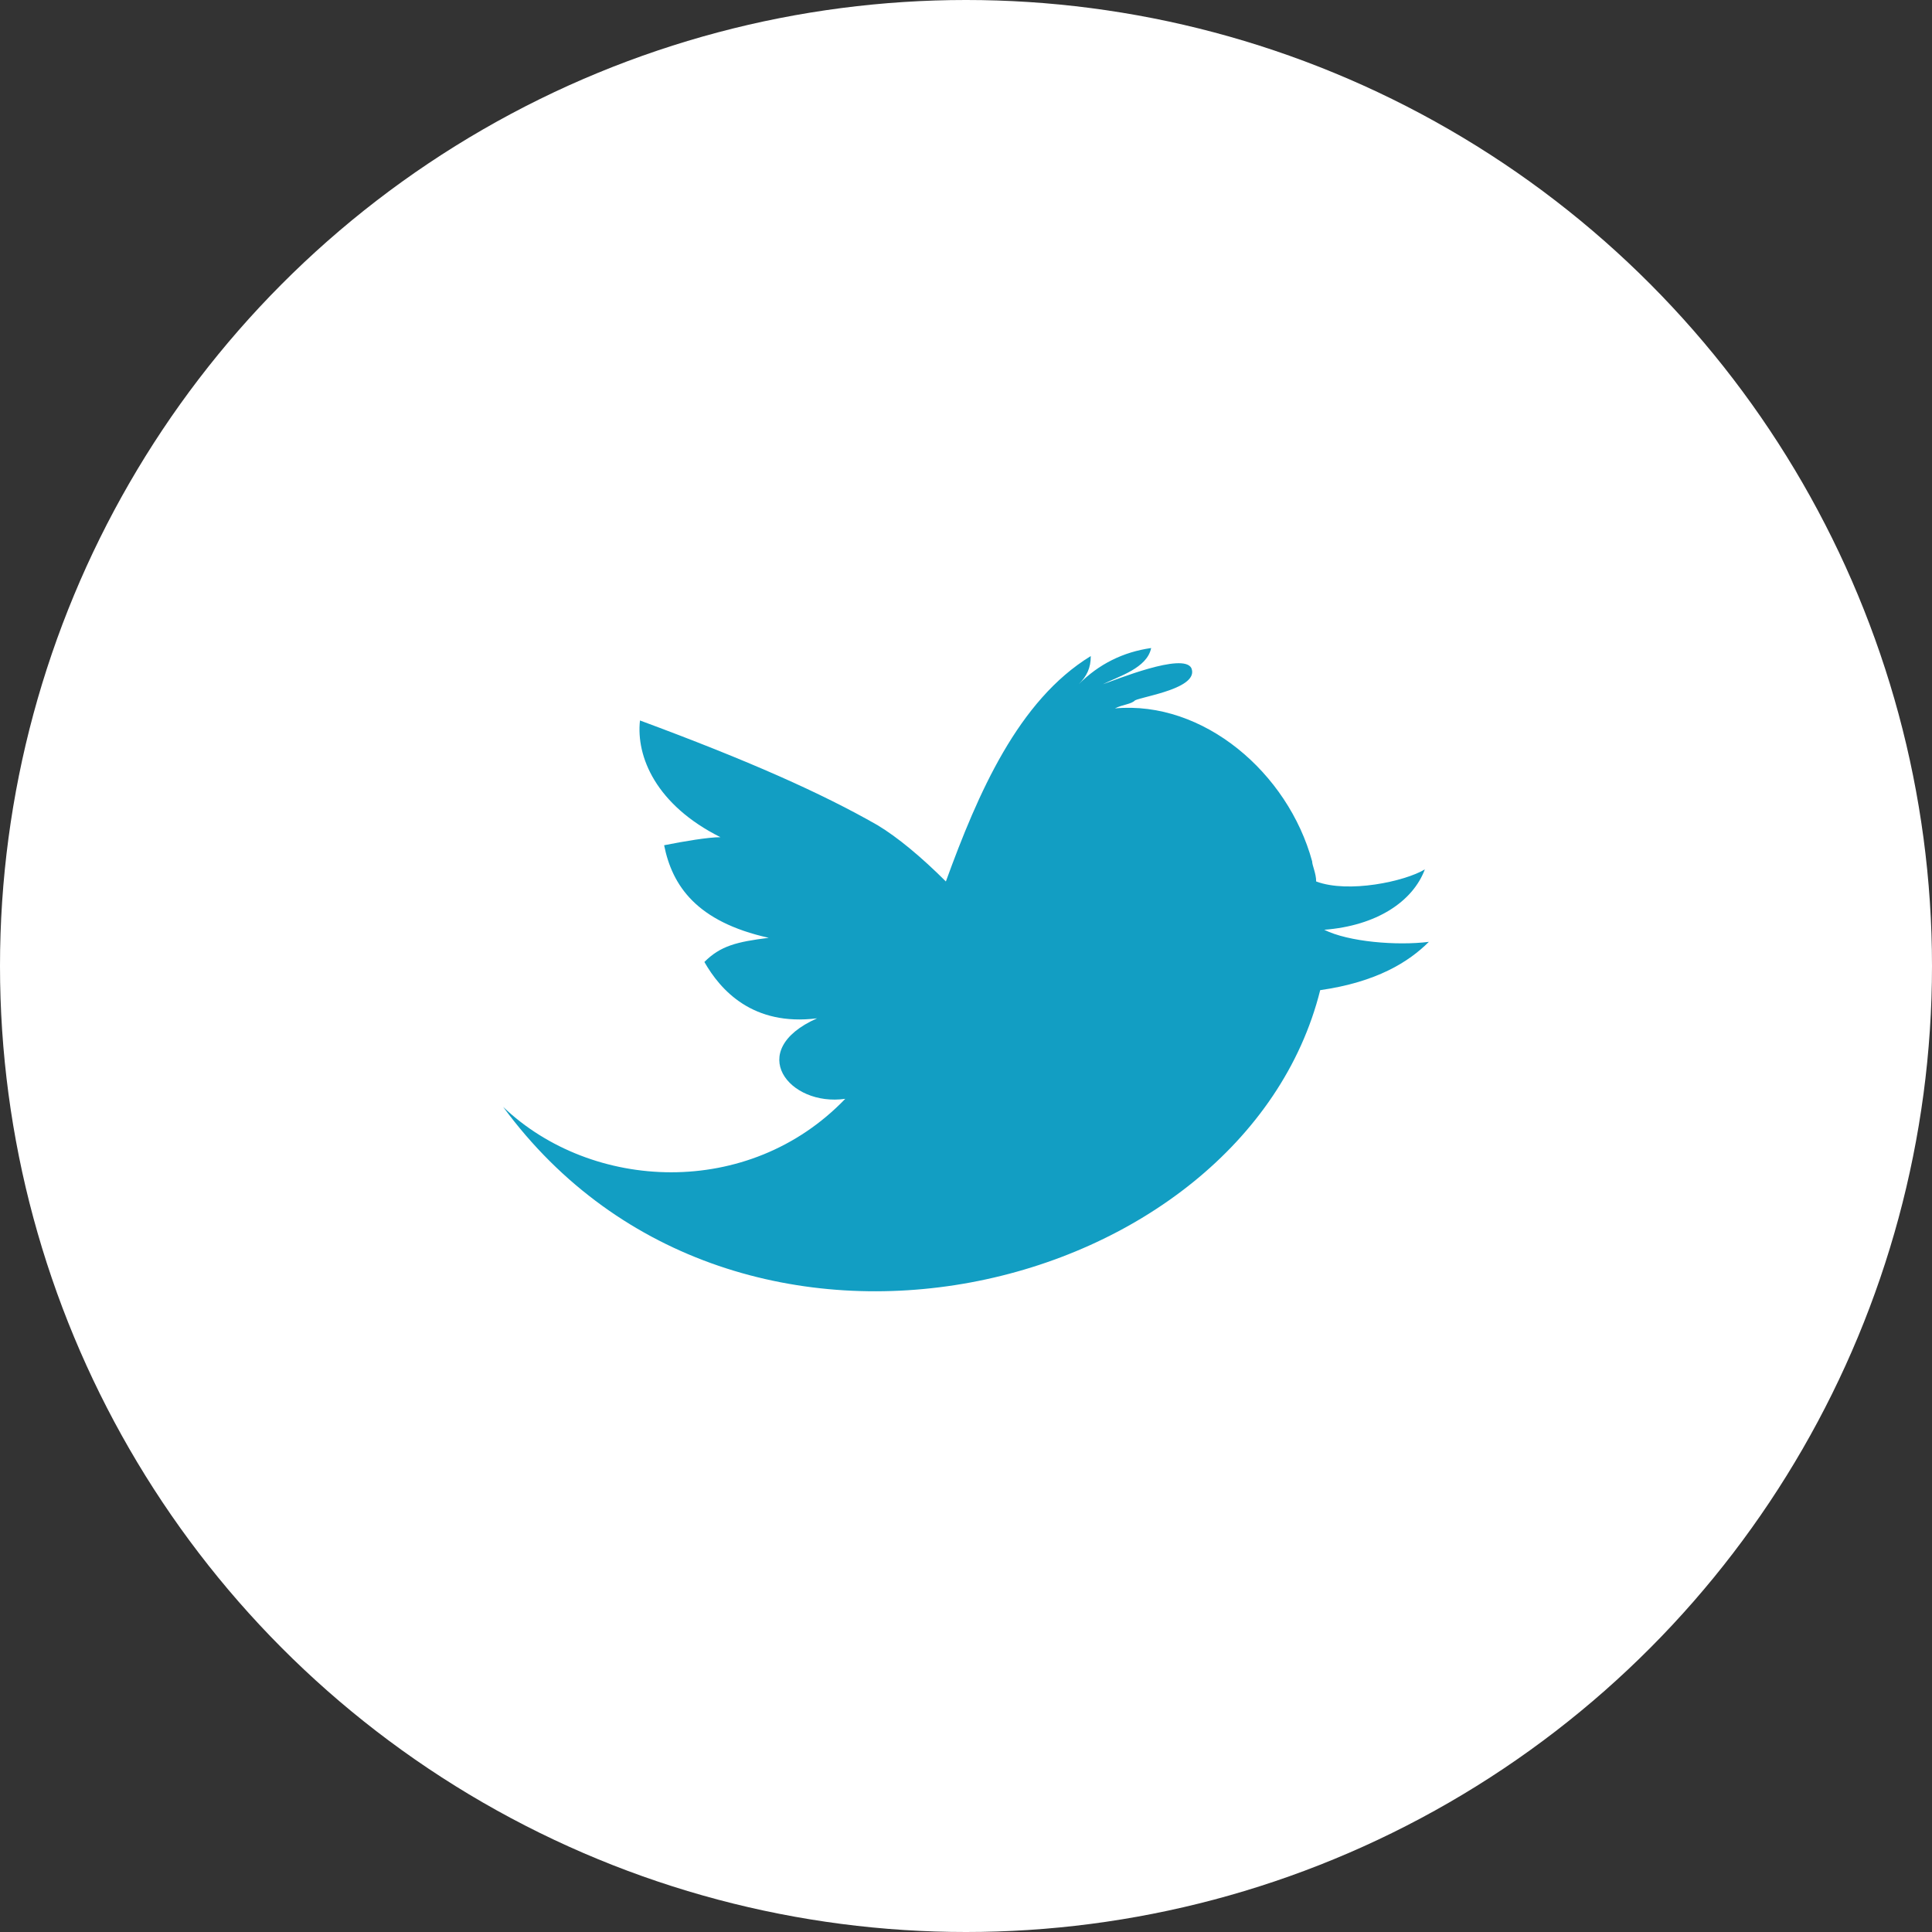 <?xml version="1.0" encoding="utf-8"?>
<!-- Generator: Adobe Illustrator 21.0.0, SVG Export Plug-In . SVG Version: 6.00 Build 0)  -->
<svg version="1.1" xmlns="http://www.w3.org/2000/svg" xmlns:xlink="http://www.w3.org/1999/xlink" x="0px" y="0px"
	 viewBox="0 0 48 48" style="enable-background:new 0 0 48 48;" xml:space="preserve">
<rect x="0" y="0" width="48" height="48" fill="#333333" stroke="none"/>
<style type="text/css">
	.st0{display:none;}
	.st1{display:inline;fill:#FFFFFF;}
	.st2{display:inline;fill:#129EC3;}
	.st3{fill:#FFFFFF;}
	.st4{fill:#129EC3;}
</style>
<g id="Facebook_up" class="st0">
	<circle class="st1" cx="24" cy="24" r="24"/>
	<path class="st2" d="M29.5,16.4H27c-0.9,0-1.2,0.5-1.2,1.2v2.3h3.6L29,24h-3.2v11.5H21V24h-2.5v-4.1H21v-2.3c0-2.8,0.9-5,4.8-5.1
		h3.6V16.4z"/>
</g>
<g id="Facebook_up_copy" class="st0">
	<circle class="st2" cx="24" cy="24" r="24"/>
	<path class="st1" d="M29.5,16.4H27c-0.9,0-1.2,0.5-1.2,1.2v2.3h3.6L29,24h-3.2v11.5H21V24h-2.5v-4.1H21v-2.3c0-2.8,0.9-5,4.8-5.1
		h3.6V16.4z"/>
</g>
<g id="Twitter_up">
	<circle class="st3" cx="24" cy="24" r="24"/>
	<path class="st4" d="M35.5,23.4c-0.8,0.1-2,0-2.6-0.3c1.3-0.1,2.2-0.7,2.5-1.5c-0.5,0.3-1.9,0.6-2.7,0.3c0-0.2-0.1-0.4-0.1-0.5
		c-0.6-2.2-2.7-4-4.9-3.8c0.2-0.1,0.4-0.1,0.5-0.2c0.2-0.1,1.6-0.3,1.4-0.8c-0.2-0.4-1.9,0.3-2.2,0.4c0.4-0.2,1.1-0.4,1.2-0.9
		c-0.7,0.1-1.3,0.4-1.8,0.9c0.2-0.2,0.3-0.4,0.3-0.7c-1.8,1.1-2.8,3.4-3.6,5.6c-0.6-0.6-1.2-1.1-1.7-1.4c-1.4-0.8-3.2-1.6-5.9-2.6
		c-0.1,0.9,0.4,2.1,2,2.9c-0.3,0-0.9,0.1-1.4,0.2c0.2,1,0.8,1.9,2.6,2.3c-0.8,0.1-1.2,0.2-1.6,0.6c0.4,0.7,1.2,1.6,2.8,1.4
		c-1.8,0.8-0.7,2.2,0.7,2c-2.4,2.5-6.3,2.3-8.5,0.2c5.8,7.9,18.4,4.7,20.3-2.9C34.2,24.4,35,23.9,35.5,23.4z"/>
</g>
<g id="Twitter_over" class="st0">
	<circle class="st2" cx="24" cy="24" r="24"/>
	<path class="st1" d="M35.5,23.4c-0.8,0.1-2,0-2.6-0.3c1.3-0.1,2.2-0.7,2.5-1.5c-0.5,0.3-1.9,0.6-2.7,0.3c0-0.2-0.1-0.4-0.1-0.5
		c-0.6-2.2-2.7-4-4.9-3.8c0.2-0.1,0.4-0.1,0.5-0.2c0.2-0.1,1.6-0.3,1.4-0.8c-0.2-0.4-1.9,0.3-2.2,0.4c0.4-0.2,1.1-0.4,1.2-0.9
		c-0.7,0.1-1.3,0.4-1.8,0.9c0.2-0.2,0.3-0.4,0.3-0.7c-1.8,1.1-2.8,3.4-3.6,5.6c-0.6-0.6-1.2-1.1-1.7-1.4c-1.4-0.8-3.2-1.6-5.9-2.6
		c-0.1,0.9,0.4,2.1,2,2.9c-0.3,0-0.9,0.1-1.4,0.2c0.2,1,0.8,1.9,2.6,2.3c-0.8,0.1-1.2,0.2-1.6,0.6c0.4,0.7,1.2,1.6,2.8,1.4
		c-1.8,0.8-0.7,2.2,0.7,2c-2.4,2.5-6.3,2.3-8.5,0.2c5.8,7.9,18.4,4.7,20.3-2.9C34.2,24.4,35,23.9,35.5,23.4z"/>
</g>
<g id="Youtube_up" class="st0">
	<circle class="st1" cx="24" cy="24" r="24"/>
	<path class="st2" d="M19.2,18.3c0,0.6,0.2,1.1,0.5,1.5c0.4,0.4,0.9,0.6,1.5,0.6c0.6,0,1.1-0.2,1.5-0.5c0.4-0.4,0.5-0.9,0.5-1.5
		v-3.9c0-0.6-0.2-1-0.6-1.4c-0.4-0.4-0.8-0.5-1.4-0.5c-0.6,0-1.1,0.2-1.5,0.5c-0.4,0.3-0.6,0.8-0.6,1.4V18.3z M20.7,14.4
		c0-0.2,0.1-0.3,0.2-0.4c0.1-0.1,0.2-0.2,0.4-0.2c0.2,0,0.3,0.1,0.4,0.2c0.1,0.1,0.2,0.2,0.2,0.4v4.1c0,0.2-0.1,0.4-0.2,0.5
		c-0.1,0.1-0.3,0.2-0.5,0.2c-0.2,0-0.3-0.1-0.4-0.2c-0.1-0.1-0.1-0.3-0.1-0.5V14.4z M15.9,20.2h1.6V16l1.8-6h-1.6l-1,4.1h-0.1
		l-1-4.1H14l1.9,6.1V20.2z M25.4,20.3c0.3,0,0.5-0.1,0.8-0.2c0.3-0.2,0.5-0.4,0.8-0.7v0.8h1.4v-7.5H27v5.7c-0.1,0.2-0.3,0.3-0.4,0.4
		c-0.2,0.1-0.3,0.2-0.4,0.2c-0.1,0-0.2,0-0.3-0.1c-0.1-0.1-0.1-0.2-0.1-0.4v-5.8h-1.4V19c0,0.4,0.1,0.8,0.2,1
		C24.9,20.2,25.1,20.3,25.4,20.3z M35.3,25.9c0-1.8-1.5-3.3-3.3-3.3c-2.6-0.1-5.3-0.2-8-0.2c-2.7,0-5.4,0-8,0.2
		c-1.8,0-3.3,1.5-3.3,3.3c-0.1,1.4-0.2,2.9-0.2,4.3c0,1.4,0,2.9,0.2,4.3c0,1.8,1.5,3.3,3.3,3.3c2.6,0.1,5.3,0.2,8,0.2
		c2.7,0,5.4,0,8-0.2c1.8,0,3.3-1.5,3.3-3.3c0.1-1.4,0.2-2.9,0.2-4.3C35.5,28.8,35.5,27.3,35.3,25.9z M17.5,35.2h-1.6v-8.7h-1.6V25
		h4.8v1.5h-1.6V35.2z M23.1,35.2h-1.4v-0.8c-0.3,0.3-0.5,0.5-0.8,0.7c-0.3,0.2-0.5,0.2-0.8,0.2c-0.3,0-0.6-0.1-0.7-0.3
		c-0.2-0.2-0.2-0.6-0.2-1v-6.3h1.4v5.8c0,0.2,0,0.3,0.1,0.4c0.1,0.1,0.2,0.1,0.3,0.1c0.1,0,0.2-0.1,0.4-0.2c0.2-0.1,0.3-0.2,0.4-0.4
		v-5.7h1.4V35.2z M28.4,33.6c0,0.5-0.1,0.9-0.3,1.2c-0.2,0.3-0.5,0.4-0.9,0.4c-0.3,0-0.5-0.1-0.7-0.2c-0.2-0.1-0.4-0.3-0.6-0.5v0.6
		h-1.4V25h1.4v3.3c0.2-0.2,0.4-0.4,0.6-0.5c0.2-0.1,0.4-0.2,0.6-0.2c0.4,0,0.8,0.2,1,0.5c0.2,0.3,0.3,0.8,0.3,1.4V33.6z M33.6,31.6
		h-2.7V33c0,0.4,0,0.7,0.1,0.8c0.1,0.2,0.2,0.2,0.5,0.2c0.2,0,0.4-0.1,0.5-0.2c0.1-0.1,0.1-0.4,0.1-0.9v-0.5h1.4V33
		c0,0.8-0.2,1.3-0.5,1.7c-0.3,0.4-0.9,0.6-1.6,0.6c-0.6,0-1.1-0.2-1.5-0.6c-0.4-0.4-0.5-1-0.5-1.7v-3.4c0-0.7,0.2-1.2,0.6-1.6
		c0.4-0.4,0.9-0.6,1.5-0.6c0.6,0,1.1,0.2,1.5,0.6c0.3,0.4,0.5,0.9,0.5,1.6V31.6z M31.6,28.8c-0.2,0-0.4,0.1-0.5,0.2
		c-0.1,0.1-0.1,0.4-0.1,0.7v0.8h1.2v-0.8c0-0.3,0-0.5-0.1-0.7C31.9,28.8,31.8,28.8,31.6,28.8z M26.4,28.7c-0.1,0-0.2,0-0.3,0.1
		c-0.1,0-0.2,0.1-0.3,0.2v4.7c0.1,0.1,0.2,0.2,0.3,0.3c0.1,0.1,0.2,0.1,0.3,0.1c0.2,0,0.3-0.1,0.4-0.2c0.1-0.1,0.1-0.3,0.1-0.5v-3.9
		c0-0.3,0-0.4-0.1-0.6C26.8,28.8,26.6,28.7,26.4,28.7z"/>
</g>
<g id="Youtube_over" class="st0">
	<circle class="st2" cx="24" cy="24" r="24"/>
	<path class="st1" d="M19.2,18.3c0,0.6,0.2,1.1,0.5,1.5c0.4,0.4,0.9,0.6,1.5,0.6c0.6,0,1.1-0.2,1.5-0.5c0.4-0.4,0.5-0.9,0.5-1.5
		v-3.9c0-0.6-0.2-1-0.6-1.4c-0.4-0.4-0.8-0.5-1.4-0.5c-0.6,0-1.1,0.2-1.5,0.5c-0.4,0.3-0.6,0.8-0.6,1.4V18.3z M20.7,14.4
		c0-0.2,0.1-0.3,0.2-0.4c0.1-0.1,0.2-0.2,0.4-0.2c0.2,0,0.3,0.1,0.4,0.2c0.1,0.1,0.2,0.2,0.2,0.4v4.1c0,0.2-0.1,0.4-0.2,0.5
		c-0.1,0.1-0.3,0.2-0.5,0.2c-0.2,0-0.3-0.1-0.4-0.2c-0.1-0.1-0.1-0.3-0.1-0.5V14.4z M15.9,20.2h1.6V16l1.8-6h-1.6l-1,4.1h-0.1
		l-1-4.1H14l1.9,6.1V20.2z M25.4,20.3c0.3,0,0.5-0.1,0.8-0.2c0.3-0.2,0.5-0.4,0.8-0.7v0.8h1.4v-7.5H27v5.7c-0.1,0.2-0.3,0.3-0.4,0.4
		c-0.2,0.1-0.3,0.2-0.4,0.2c-0.1,0-0.2,0-0.3-0.1c-0.1-0.1-0.1-0.2-0.1-0.4v-5.8h-1.4V19c0,0.4,0.1,0.8,0.2,1
		C24.9,20.2,25.1,20.3,25.4,20.3z M35.3,25.9c0-1.8-1.5-3.3-3.3-3.3c-2.6-0.1-5.3-0.2-8-0.2c-2.7,0-5.4,0-8,0.2
		c-1.8,0-3.3,1.5-3.3,3.3c-0.1,1.4-0.2,2.9-0.2,4.3c0,1.4,0,2.9,0.2,4.3c0,1.8,1.5,3.3,3.3,3.3c2.6,0.1,5.3,0.2,8,0.2
		c2.7,0,5.4,0,8-0.2c1.8,0,3.3-1.5,3.3-3.3c0.1-1.4,0.2-2.9,0.2-4.3C35.5,28.8,35.5,27.3,35.3,25.9z M17.5,35.2h-1.6v-8.7h-1.6V25
		h4.8v1.5h-1.6V35.2z M23.1,35.2h-1.4v-0.8c-0.3,0.3-0.5,0.5-0.8,0.7c-0.3,0.2-0.5,0.2-0.8,0.2c-0.3,0-0.6-0.1-0.7-0.3
		c-0.2-0.2-0.2-0.6-0.2-1v-6.3h1.4v5.8c0,0.2,0,0.3,0.1,0.4c0.1,0.1,0.2,0.1,0.3,0.1c0.1,0,0.2-0.1,0.4-0.2c0.2-0.1,0.3-0.2,0.4-0.4
		v-5.7h1.4V35.2z M28.4,33.6c0,0.5-0.1,0.9-0.3,1.2c-0.2,0.3-0.5,0.4-0.9,0.4c-0.3,0-0.5-0.1-0.7-0.2c-0.2-0.1-0.4-0.3-0.6-0.5v0.6
		h-1.4V25h1.4v3.3c0.2-0.2,0.4-0.4,0.6-0.5c0.2-0.1,0.4-0.2,0.6-0.2c0.4,0,0.8,0.2,1,0.5c0.2,0.3,0.3,0.8,0.3,1.4V33.6z M33.6,31.6
		h-2.7V33c0,0.4,0,0.7,0.1,0.8c0.1,0.2,0.2,0.2,0.5,0.2c0.2,0,0.4-0.1,0.5-0.2c0.1-0.1,0.1-0.4,0.1-0.9v-0.5h1.4V33
		c0,0.8-0.2,1.3-0.5,1.7c-0.3,0.4-0.9,0.6-1.6,0.6c-0.6,0-1.1-0.2-1.5-0.6c-0.4-0.4-0.5-1-0.5-1.7v-3.4c0-0.7,0.2-1.2,0.6-1.6
		c0.4-0.4,0.9-0.6,1.5-0.6c0.6,0,1.1,0.2,1.5,0.6c0.3,0.4,0.5,0.9,0.5,1.6V31.6z M31.6,28.8c-0.2,0-0.4,0.1-0.5,0.2
		c-0.1,0.1-0.1,0.4-0.1,0.7v0.8h1.2v-0.8c0-0.3,0-0.5-0.1-0.7C31.9,28.8,31.8,28.8,31.6,28.8z M26.4,28.7c-0.1,0-0.2,0-0.3,0.1
		c-0.1,0-0.2,0.1-0.3,0.2v4.7c0.1,0.1,0.2,0.2,0.3,0.3c0.1,0.1,0.2,0.1,0.3,0.1c0.2,0,0.3-0.1,0.4-0.2c0.1-0.1,0.1-0.3,0.1-0.5v-3.9
		c0-0.3,0-0.4-0.1-0.6C26.8,28.8,26.6,28.7,26.4,28.7z"/>
</g>
<g id="Pin_up" class="st0">
	<circle class="st1" cx="24" cy="24" r="24"/>
	<path class="st2" d="M24.5,12.5c-6.3,0-9.4,4.5-9.4,8.3c0,2.3,0.9,4.3,2.7,5c0.3,0.1,0.6,0,0.7-0.3c0.1-0.2,0.2-0.8,0.3-1.1
		c0.1-0.3,0.1-0.4-0.2-0.7c-0.5-0.6-0.9-1.4-0.9-2.6c0-3.3,2.5-6.3,6.5-6.3c3.5,0,5.5,2.2,5.5,5.1c0,3.8-1.7,7-4.2,7
		c-1.4,0-2.4-1.1-2.1-2.5c0.4-1.7,1.2-3.5,1.2-4.7c0-1.1-0.6-2-1.8-2c-1.4,0-2.5,1.5-2.5,3.4c0,1.2,0.4,2.1,0.4,2.1
		s-1.4,6.1-1.7,7.2c-0.5,2.1-0.1,4.8,0,5c0,0.2,0.2,0.2,0.3,0.1c0.1-0.2,1.8-2.2,2.4-4.3c0.2-0.6,0.9-3.6,0.9-3.6
		c0.5,0.9,1.8,1.6,3.2,1.6c4.2,0,7.1-3.9,7.1-9.1C32.9,16.1,29.6,12.5,24.5,12.5z"/>
</g>
<g id="Pin_over" class="st0">
	<circle class="st2" cx="24" cy="24" r="24"/>
	<path class="st1" d="M24.5,12.5c-6.3,0-9.4,4.5-9.4,8.3c0,2.3,0.9,4.3,2.7,5c0.3,0.1,0.6,0,0.7-0.3c0.1-0.2,0.2-0.8,0.3-1.1
		c0.1-0.3,0.1-0.4-0.2-0.7c-0.5-0.6-0.9-1.4-0.9-2.6c0-3.3,2.5-6.3,6.5-6.3c3.5,0,5.5,2.2,5.5,5.1c0,3.8-1.7,7-4.2,7
		c-1.4,0-2.4-1.1-2.1-2.5c0.4-1.7,1.2-3.5,1.2-4.7c0-1.1-0.6-2-1.8-2c-1.4,0-2.5,1.5-2.5,3.4c0,1.2,0.4,2.1,0.4,2.1
		s-1.4,6.1-1.7,7.2c-0.5,2.1-0.1,4.8,0,5c0,0.2,0.2,0.2,0.3,0.1c0.1-0.2,1.8-2.2,2.4-4.3c0.2-0.6,0.9-3.6,0.9-3.6
		c0.5,0.9,1.8,1.6,3.2,1.6c4.2,0,7.1-3.9,7.1-9.1C32.9,16.1,29.6,12.5,24.5,12.5z"/>
</g>
<g id="Linked_up" class="st0">
	<circle class="st1" cx="24" cy="24" r="24"/>
	<path class="st2" d="M25.4,22.3L25.4,22.3C25.4,22.3,25.4,22.3,25.4,22.3L25.4,22.3z M17.7,35h-4.9V20.2h4.9V35z M15.3,18.1
		L15.3,18.1c-1.7,0-2.8-1.1-2.8-2.6c0-1.5,1.1-2.6,2.8-2.6c1.7,0,2.7,1.1,2.8,2.6C18,17,17,18.1,15.3,18.1z M35.5,35h-4.9v-7.9
		c0-2-0.7-3.4-2.5-3.4c-1.4,0-2.2,0.9-2.5,1.8c-0.1,0.3-0.2,0.8-0.2,1.2V35h-4.9c0,0,0.1-13.4,0-14.8h4.9v2.1c0.7-1,1.8-2.4,4.4-2.4
		c3.2,0,5.7,2.1,5.7,6.7V35z"/>
</g>
<g id="Linked_up_copy" class="st0">
	<circle class="st2" cx="24" cy="24" r="24"/>
	<path class="st1" d="M25.4,22.3L25.4,22.3C25.4,22.3,25.4,22.3,25.4,22.3L25.4,22.3z M17.7,35h-4.9V20.2h4.9V35z M15.3,18.1
		L15.3,18.1c-1.7,0-2.8-1.1-2.8-2.6c0-1.5,1.1-2.6,2.8-2.6c1.7,0,2.7,1.1,2.8,2.6C18,17,17,18.1,15.3,18.1z M35.5,35h-4.9v-7.9
		c0-2-0.7-3.4-2.5-3.4c-1.4,0-2.2,0.9-2.5,1.8c-0.1,0.3-0.2,0.8-0.2,1.2V35h-4.9c0,0,0.1-13.4,0-14.8h4.9v2.1c0.7-1,1.8-2.4,4.4-2.4
		c3.2,0,5.7,2.1,5.7,6.7V35z"/>
</g>
</svg>
